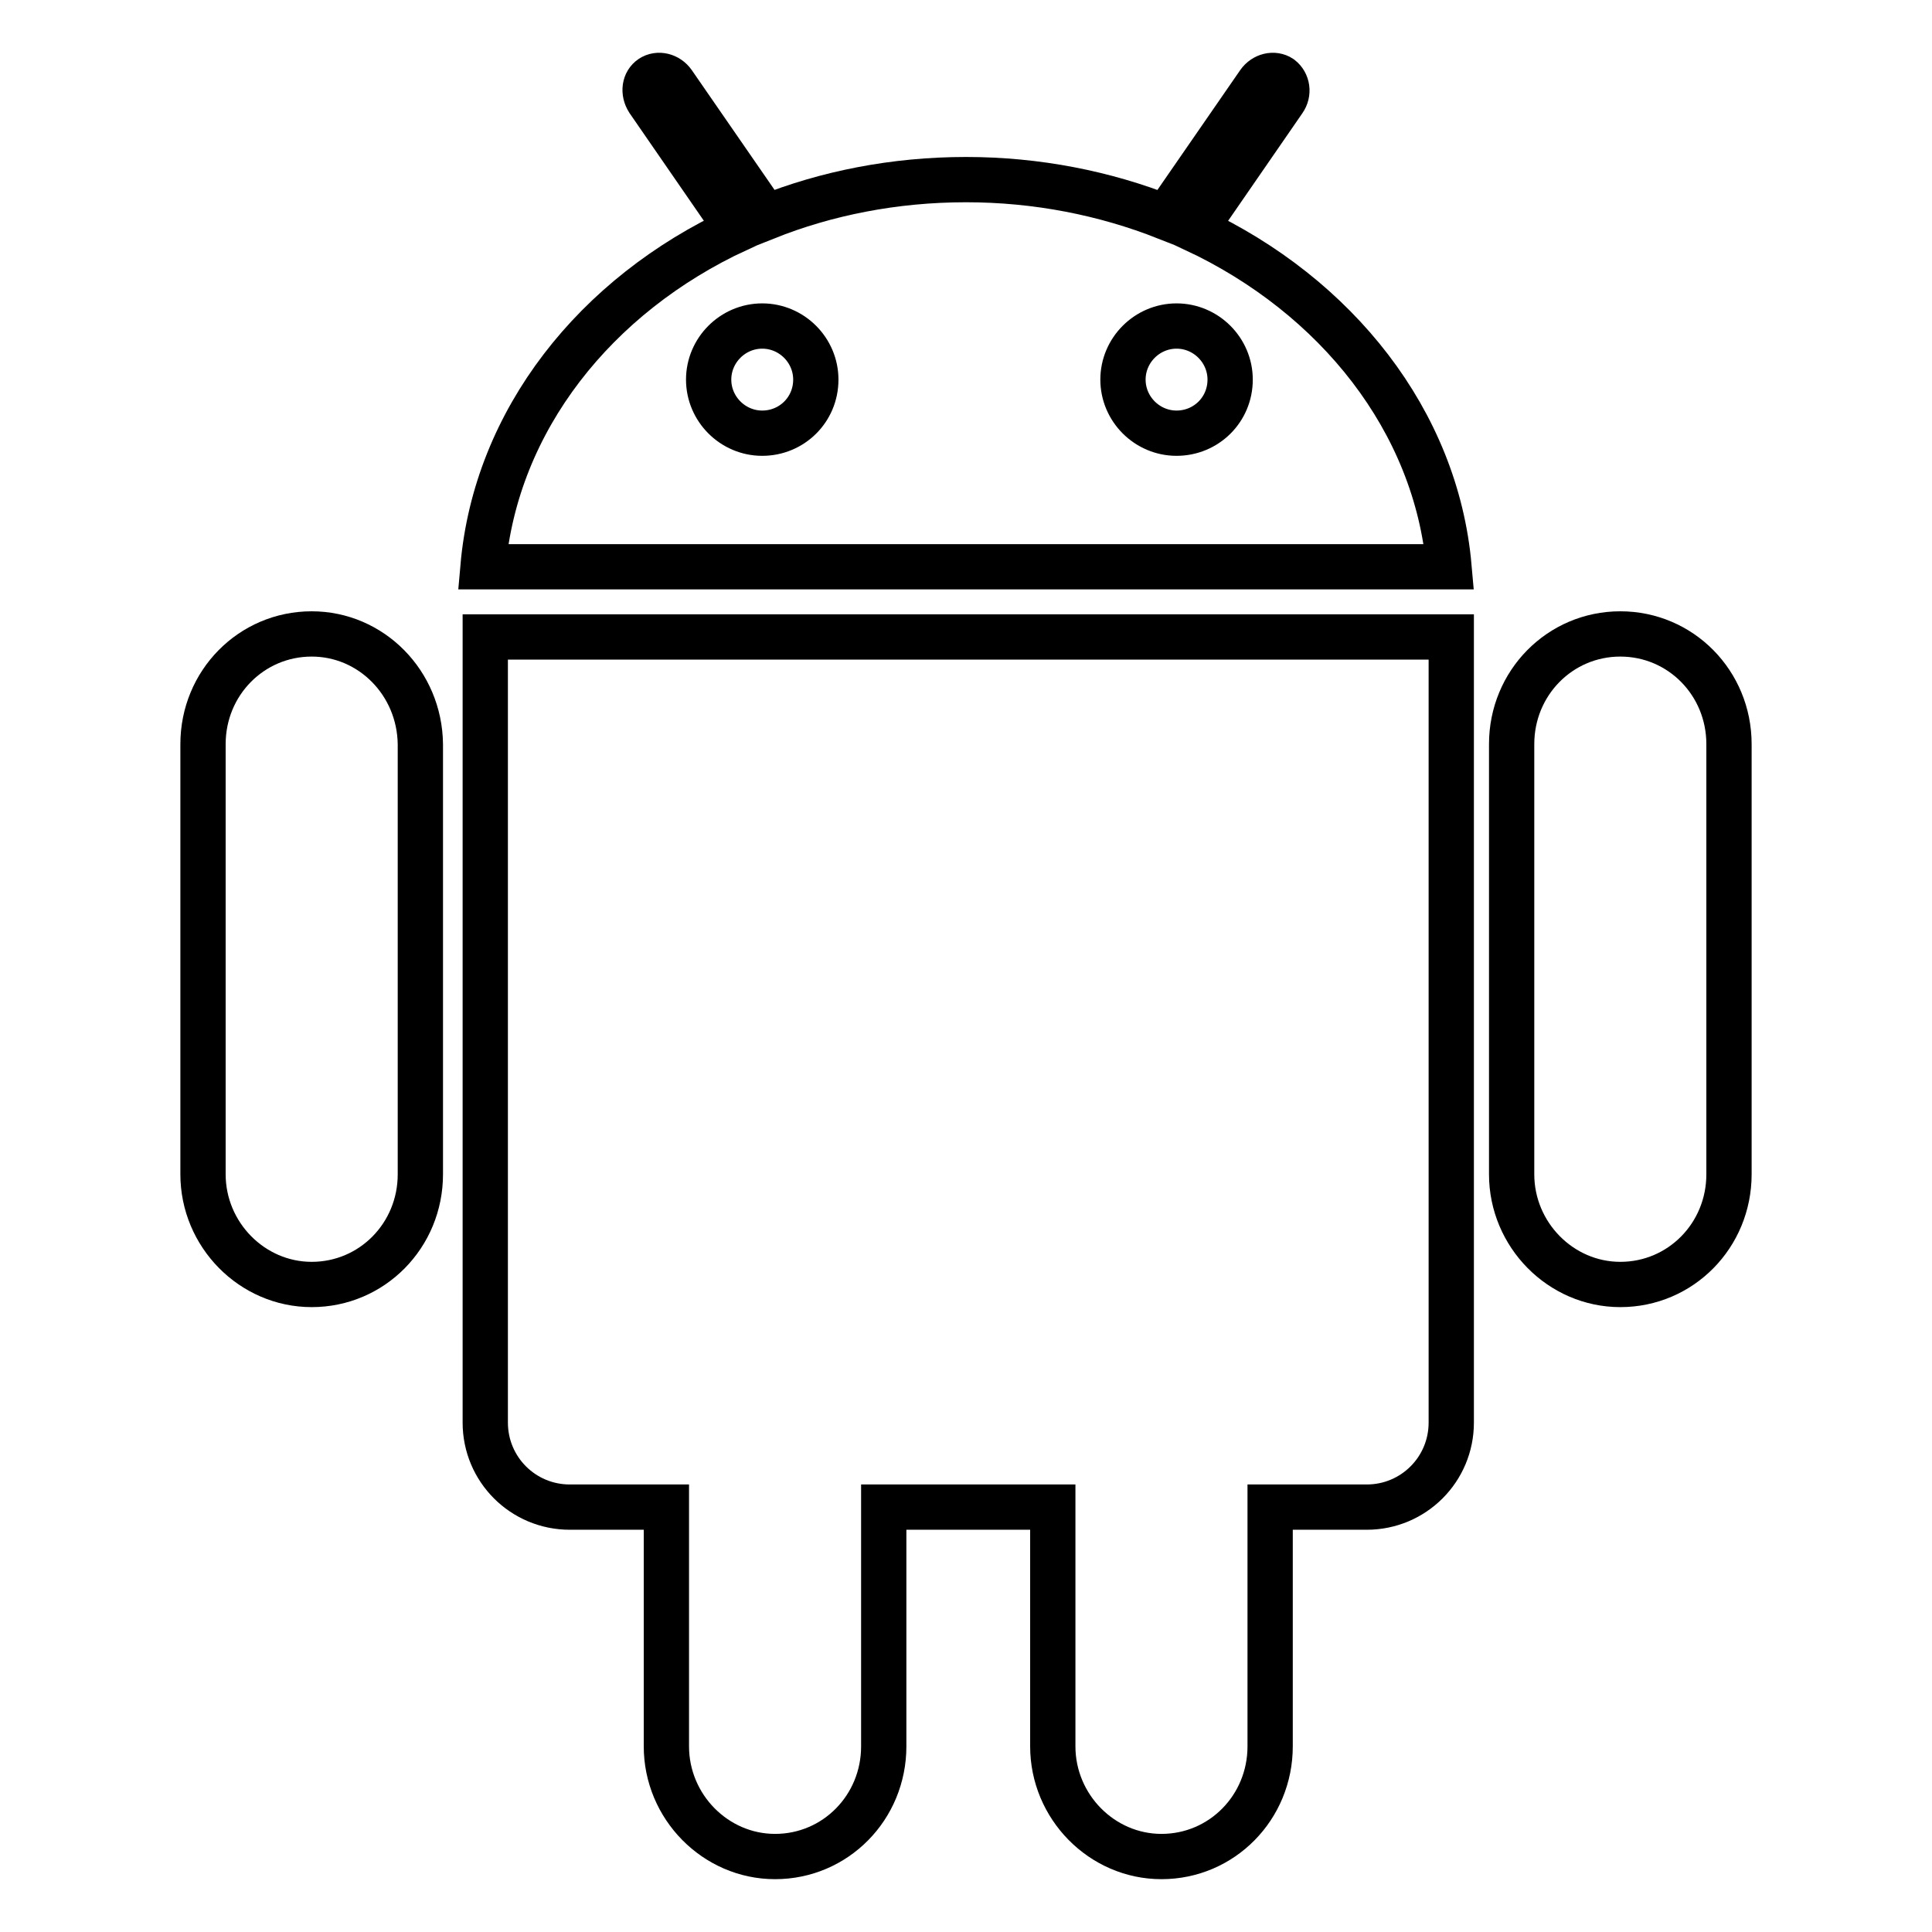 <?xml version="1.0" encoding="utf-8"?>
<!-- Svg Vector Icons : http://www.onlinewebfonts.com/icon -->
<!DOCTYPE svg PUBLIC "-//W3C//DTD SVG 1.1//EN" "http://www.w3.org/Graphics/SVG/1.1/DTD/svg11.dtd">
<svg version="1.1" xmlns="http://www.w3.org/2000/svg" xmlns:xlink="http://www.w3.org/1999/xlink" x="0px" y="0px" viewBox="0 0 256 256" enable-background="new 0 0 256 256" xml:space="preserve">
<g> <path stroke-width="6" fill-opacity="0" stroke="#000000"  d="M64.3,188.5c0,6.2,5,11.2,11.2,11.2h12.8v31.7c0,8,6.5,14.6,14.4,14.6c8,0,14.4-6.5,14.4-14.6v-31.7h22.4 v31.7c0,8,6.5,14.6,14.4,14.6c8,0,14.4-6.5,14.4-14.6v-31.7h12.8c6.2,0,11.2-5,11.2-11.2V84.4h-128V188.5z M158.3,30.4l11.8-17.1 c0.7-1,0.5-2.3-0.4-3c-0.9-0.6-2.2-0.3-2.9,0.7l-12.3,17.8c-8.1-3.2-17.1-5-26.5-5c-9.5,0-18.5,1.8-26.5,5L89.2,11 c-0.7-1-2-1.3-2.9-0.7c-0.9,0.6-1.1,1.9-0.4,3l11.8,17.1c-18.8,8.7-32,25.3-33.7,44.7h128C190.3,55.8,177.1,39.2,158.3,30.4 L158.3,30.4z M101,57.4c-3.9,0-7.1-3.2-7.1-7.1c0-3.9,3.2-7.1,7.1-7.1c3.9,0,7.1,3.2,7.1,7.1C108.1,54.3,104.9,57.4,101,57.4z  M155.9,57.4c-3.9,0-7.1-3.2-7.1-7.1c0-3.9,3.2-7.1,7.1-7.1c3.9,0,7.1,3.2,7.1,7.1C163,54.3,159.8,57.4,155.9,57.4z M214.7,84 c-8,0-14.4,6.5-14.4,14.6v57c0,8,6.5,14.6,14.4,14.6c8,0,14.4-6.5,14.4-14.6v-57C229.1,90.5,222.7,84,214.7,84z M41.3,84 c-8,0-14.4,6.5-14.4,14.6v57c0,8,6.5,14.6,14.4,14.6c8,0,14.4-6.5,14.4-14.6v-57C55.6,90.5,49.2,84,41.3,84z"/></g>
</svg>